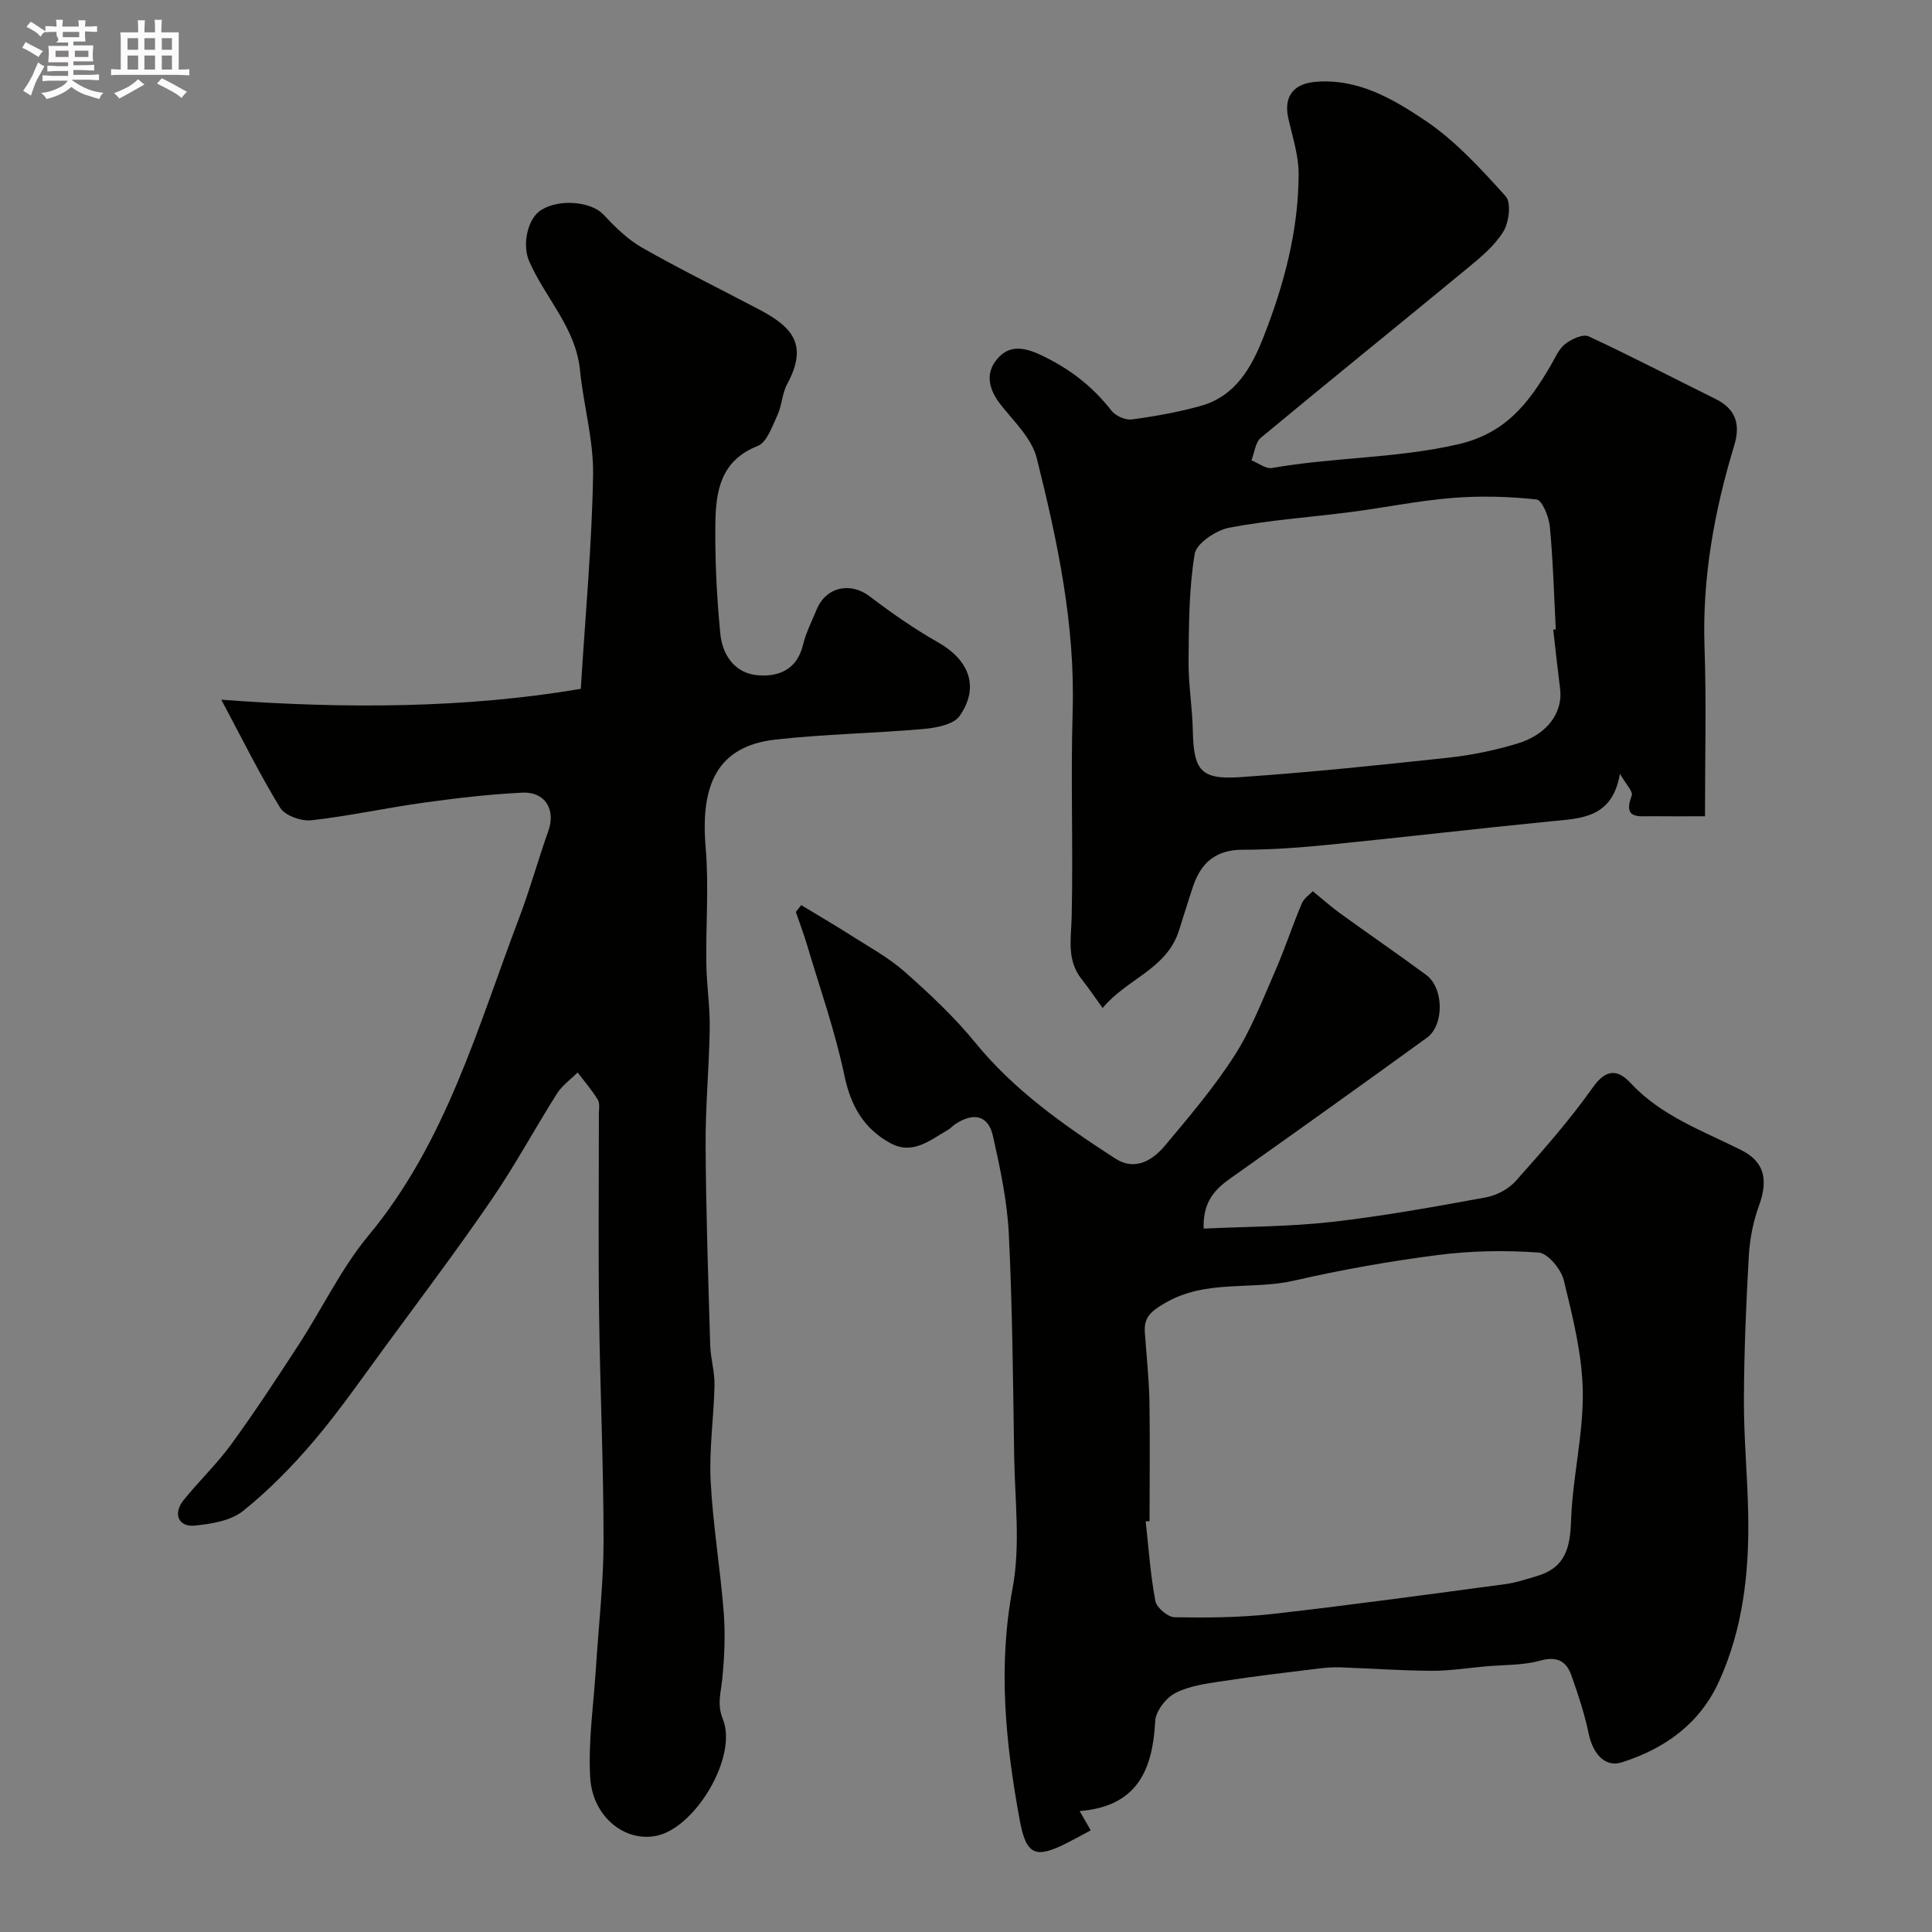 <svg enable-background="new 0 0 400 400" viewBox="0 0 400 400" xmlns="http://www.w3.org/2000/svg"><rect x="0" y="0" width="400" height="400" fill="#808080" stroke="none"/><path d="m6.8 9.5c.6.3 1.3.7 2.1 1.1-.4.4-.7.8-.9 1.2-.7-.4-1.3-.8-1.8-1.1s-1.1-.6-1.6-.8c.2-.4.5-.8.7-1.2.4.2.8.5 1.5.8zm.9 6.9c-.3.6-.5 1.1-.7 1.7s-.4 1.1-.6 1.7c-.6-.4-1.1-.7-1.6-1 .7-1 1.2-1.8 1.5-2.4.3-.5.6-1.1.8-1.7.3-.6.5-1.2.8-1.8.3.3.8.6 1.3.8-.7 1.3-1.2 2.2-1.5 2.7zm.1-11c.4.3 1 .7 1.7 1.1-.5.2-.8.6-1.1 1.1-.5-.6-1-1-1.4-1.2s-.9-.6-1.5-.8c.2-.4.5-.7.9-1.1.5.3.9.6 1.4.9zm10.5 13.1c1 .4 2 .6 3.1.7-.4.4-.7.8-.8 1.3-.9-.2-1.9-.6-3-.9-1-.4-2-.9-2.8-1.6-.5.4-1.1.9-1.9 1.3s-1.9.9-3.3 1.2c-.1-.3-.5-.8-1.1-1.3 1 0 2.1-.3 3.2-.8 1.2-.5 1.9-1 2.3-1.7h-3.2c-.4 0-1 0-2 .1v-1.2c1 0 1.7.1 2 .1h3.3v-1h-2.3c-.2 0-.9 0-2 .1v-1.2c1.2 0 1.9.1 2 .1h2.3v-.8h-4.1c0-.7.1-1.2.1-1.6 0-.5 0-1.1-.1-1.8h4.1v-.7h-2.5c1-.6.1-1.1.1-1.6v-.6h-.5c-.4 0-1 0-1.8.1v-1.3c1.2 0 1.9.1 2.1.1h.2c0-.3 0-.8-.1-1.4h1.4c0 .6-.1 1-.1 1.4h3.4c0-.4 0-.8-.1-1.3h1.5c0 .4-.1.9-.1 1.3.7 0 1.5 0 2.5-.1v1.2c-1 0-1.8-.1-2.5-.1v.6c0 .3 0 .8.1 1.5h-2.5v.8h4.1c0 .7-.1 1.3-.1 1.8s0 1 .1 1.5h-4.1v.8h1.4c.8 0 1.8 0 2.9-.1v1.2c-1 0-1.9-.1-2.8-.1h-1.5v1h3.2c.3 0 1 0 2.1-.1v1.2c-1.1 0-1.8-.1-2.1-.1h-3.4l-.1.1c1.4 1 2.4 1.5 3.4 1.9zm-4.1-6.7v-1.3h-2.7v1.3zm2.2-4.1v-1.1h-3.4v1.1zm1.9 4.1v-1.3h-2.8v1.3z" fill="#fcfafa"/><path d="m37 6.7v2.3 5.4c1 0 1.8 0 2.2-.1v1.3c-.6 0-1.5-.1-2.5-.1h-11.9c-.7 0-1.3 0-1.8.1v-1.3c.5 0 1.1.1 2 .1v-5.2c0-1 0-1.8-.1-2.5h3.7c0-1.3 0-2.1-.1-2.5h1.5c0 .4-.1 1.3-.1 2.5h2.2c0-1.2 0-2.1-.1-2.6h1.5c0 .4-.1 1.3-.1 2.6zm-12.3 13.7c-.3-.4-.7-.8-1.1-1.1 1.1-.4 2.1-.9 2.9-1.3.8-.5 1.5-1 2.1-1.6.4.4.9.8 1.3 1.1-2.5 1.4-4.2 2.4-5.2 2.9zm3.9-10.1v-2.4h-2.2v2.4zm0 4.1v-2.9h-2.2v2.9zm3.5-4.1v-2.4h-2.2v2.4zm0 4.1v-2.9h-2.2v2.9zm.4 2.9 1-1.1c.6.3 1.4.7 2.5 1.3s2 1.1 2.7 1.5c-.4.4-.8.8-1.1 1.3-.8-.8-2.5-1.7-5.1-3zm3.1-7v-2.4h-2.1v2.4zm0 4.1v-2.9h-2.1v2.9z" fill="#fcfafa"/><g fill="#010100"><path d="m45.82 144.87c25.62 1.91 50.65 1.78 74.43-2.25.97-15.76 2.31-30.03 2.54-44.31.12-7.21-1.99-14.42-2.71-21.67-.88-8.82-7.22-14.97-10.53-22.58-1.48-3.41-.34-8.89 2.58-10.64 3.92-2.35 10.35-1.61 12.78.98 2.4 2.56 5.01 5.15 8.02 6.87 7.92 4.51 16.12 8.53 24.19 12.78 6.81 3.58 10.33 7.2 5.85 15.48-1.05 1.95-1.08 4.43-2.03 6.46-1.07 2.31-2.17 5.6-4.08 6.35-7.7 3.02-8.67 9.41-8.75 16.06-.1 7.59.29 15.22 1.02 22.77.43 4.48 3.03 8.3 7.91 8.65 4.26.31 8-1.26 9.2-6.27.6-2.5 1.82-4.86 2.8-7.27 1.95-4.8 7.02-5.87 11.05-2.79 4.5 3.43 9.17 6.69 14.09 9.48 6.49 3.68 8.67 9.27 4.5 15.26-1.24 1.78-4.82 2.46-7.41 2.69-10.22.91-20.52 1.06-30.71 2.2-12.22 1.37-15.55 9.57-14.46 22.34.68 8 .02 16.1.14 24.15.07 4.43.77 8.85.7 13.27-.12 8.12-.9 16.23-.85 24.34.08 13.76.54 27.52.95 41.27.08 2.77.95 5.54.89 8.29-.13 6.6-1.13 13.22-.8 19.78.46 9.15 2.01 18.25 2.72 27.4.35 4.61.13 9.31-.34 13.91-.28 2.75-1.09 4.98.16 8.09 3.1 7.71-5.64 22.35-13.65 24.1-6.56 1.43-13.36-3.84-13.83-12.09-.43-7.54.73-15.17 1.2-22.76.55-8.74 1.57-17.48 1.57-26.22 0-15.77-.73-31.53-.93-47.3-.17-13.69-.03-27.38-.04-41.07 0-1 .24-2.2-.22-2.94-1.22-1.98-2.76-3.77-4.18-5.64-1.44 1.44-3.2 2.68-4.26 4.35-4.59 7.26-8.67 14.85-13.52 21.93-7.05 10.3-14.57 20.28-21.96 30.34-4.85 6.61-9.53 13.38-14.83 19.63-4.45 5.24-9.34 10.24-14.69 14.53-2.55 2.04-6.56 2.69-10.01 3.04-3.39.34-4.55-2.48-2.33-5.25 3.19-3.97 6.94-7.53 9.93-11.64 4.89-6.72 9.45-13.69 13.98-20.66 4.86-7.48 8.76-15.73 14.41-22.53 16.08-19.37 22.57-43.09 31.22-65.86 2.23-5.88 3.89-11.97 6-17.89 1.56-4.38-.64-8.16-5.42-7.92-6.85.34-13.69 1.14-20.49 2.09-7.74 1.07-15.41 2.77-23.17 3.63-2.09.23-5.44-.97-6.45-2.6-4.29-7.01-7.93-14.41-12.18-22.36z"/><path d="m271.8 184.52c2.17 1.76 3.85 3.27 5.67 4.59 5.91 4.27 11.93 8.41 17.8 12.73 3.67 2.7 3.79 10.39.13 13.03-13.57 9.83-27.21 19.58-40.88 29.26-3.67 2.6-5.45 5.34-5.32 10.24 8.84-.42 17.73-.39 26.5-1.38 10.69-1.21 21.31-3.14 31.91-5.08 2.24-.41 4.73-1.73 6.23-3.42 5.57-6.25 11.13-12.56 15.96-19.38 2.83-3.99 5.25-3.62 7.85-.83 6.33 6.8 14.86 9.82 22.81 13.81 4.61 2.31 5.79 5.83 3.72 11.53-1.21 3.31-1.91 6.92-2.11 10.44-.56 9.92-.98 19.86-1.01 29.79-.03 7.93.75 15.86.89 23.8.21 11.88-1.07 23.57-6.07 34.52-3.98 8.73-11.22 13.89-20.12 16.71-3.43 1.09-5.97-1.75-6.84-5.95-.85-4.09-2.18-8.11-3.58-12.06-1.06-2.99-3-4.02-6.49-3.05-3.58.99-7.46.85-11.21 1.18-3.76.34-7.52.94-11.28.92-6.29-.03-12.58-.49-18.88-.71-1.46-.05-2.94.05-4.39.23-6.63.82-13.28 1.59-19.89 2.61-3.35.51-6.9.96-9.83 2.46-1.94.99-4.09 3.74-4.19 5.8-.53 10.09-3.68 17.69-15.65 18.65 1 1.74 1.6 2.78 2.29 3.99-1.76.94-3.31 1.81-4.9 2.61-6.5 3.3-8.45 2.61-9.8-4.73-2.92-15.88-4.54-31.69-1.48-47.97 1.67-8.88.47-18.34.33-27.53-.23-15.26-.36-30.54-1.1-45.78-.33-6.8-1.78-13.6-3.27-20.28-.97-4.34-3.95-5.06-7.79-2.55-.55.36-1 .89-1.56 1.22-3.71 2.11-7.29 5.28-11.96 2.71-5.48-3.02-8.16-7.71-9.47-14-1.92-9.17-5.08-18.08-7.75-27.08-.68-2.28-1.53-4.51-2.3-6.77.37-.47.75-.93 1.12-1.4 3.41 2.07 6.86 4.07 10.21 6.21 3.8 2.43 7.85 4.62 11.21 7.59 5.14 4.54 10.22 9.3 14.55 14.6 8.14 9.99 18.45 17.2 29.06 24.07 4.04 2.61 7.69.42 10.31-2.72 5.04-6.03 10.17-12.06 14.39-18.65 3.46-5.4 5.79-11.54 8.39-17.46 2.01-4.58 3.55-9.36 5.5-13.96.48-1.14 1.74-1.97 2.29-2.56zm-33.8 130.45c-.27 0-.54-.01-.8-.01.61 5.52.98 11.09 2.01 16.53.26 1.37 2.59 3.32 3.99 3.35 6.78.11 13.62.06 20.36-.7 16.08-1.82 32.12-4.03 48.16-6.17 2.22-.3 4.39-1.05 6.56-1.69 5.75-1.69 6.81-5.8 6.99-11.38.29-8.95 2.56-17.87 2.43-26.78-.12-7.72-2.09-15.48-3.93-23.05-.56-2.29-3.29-5.6-5.22-5.74-6.91-.5-13.98-.38-20.86.51-10.01 1.28-19.98 3.06-29.82 5.31-8.79 2.01-18.2-.33-26.68 4.64-2.92 1.71-4.39 2.93-4.16 6.1.33 4.76.86 9.52.95 14.28.13 8.24.02 16.52.02 24.8z"/><path d="m353 169c-4.63 0-7.76.03-10.88-.01-2.74-.04-6.2.74-4.29-4.28.32-.84-1.24-2.39-2.44-4.51-1.59 9.23-8.04 9.23-14.35 9.85-15.34 1.51-30.66 3.32-46 4.85-5.91.59-11.86 1.03-17.79 1.03-5.48.01-8.58 2.65-10.22 7.53-1.03 3.07-1.97 6.17-2.96 9.26-2.55 7.96-10.8 9.94-15.78 15.98-1.73-2.39-2.97-4.24-4.36-5.99-3.14-3.97-2.15-8.4-2.05-12.96.32-14.16-.22-28.34.2-42.49.54-17.95-3.14-35.26-7.44-52.43-1-4-4.59-7.45-7.33-10.88-2.61-3.26-3.48-6.7-.7-9.8 2.34-2.61 5.17-2.39 8.82-.68 5.95 2.79 10.71 6.46 14.69 11.55.85 1.09 2.88 2 4.2 1.82 4.8-.64 9.61-1.5 14.27-2.8 7.19-2 10.52-7.94 13.01-14.28 4.26-10.85 7.25-22.06 7.27-33.79 0-3.83-1.29-7.68-2.14-11.49-1-4.46 1.05-7.11 5.48-7.52 8.83-.81 16.1 3.47 22.77 7.93 6.3 4.21 11.62 10.06 16.75 15.74 1.19 1.32.7 5.39-.47 7.3-1.81 2.96-4.71 5.35-7.45 7.61-14.22 11.73-28.58 23.31-42.76 35.09-1.15.96-1.32 3.08-1.95 4.67 1.43.57 2.97 1.82 4.26 1.59 12.72-2.23 25.68-1.97 38.43-4.88 10.03-2.29 14.76-8.65 19.27-16.34.91-1.55 1.65-3.4 2.99-4.45 1.3-1.02 3.69-2.12 4.86-1.58 8.85 4.1 17.51 8.63 26.26 12.95 4.23 2.09 5.21 5.27 3.88 9.65-4.12 13.57-6.63 27.35-6.15 41.66.4 11.42.1 22.86.1 35.1zm-31.42-38.64c.18-.02.35-.04.53-.05-.37-7.09-.56-14.2-1.23-21.26-.19-2.04-1.6-5.52-2.75-5.64-5.78-.63-11.7-.78-17.5-.31-6.97.56-13.87 1.99-20.82 2.89-8.43 1.1-16.96 1.67-25.29 3.26-2.74.52-6.8 3.22-7.17 5.43-1.21 7.28-1.2 14.8-1.27 22.22-.05 4.76.78 9.52.88 14.29.16 8.27 1.58 10.27 9.78 9.71 14.4-.98 28.77-2.48 43.13-4.03 4.81-.52 9.64-1.52 14.27-2.92 6.26-1.89 9.48-6.46 8.86-11.36-.52-4.08-.96-8.16-1.42-12.23z"/></g></svg>